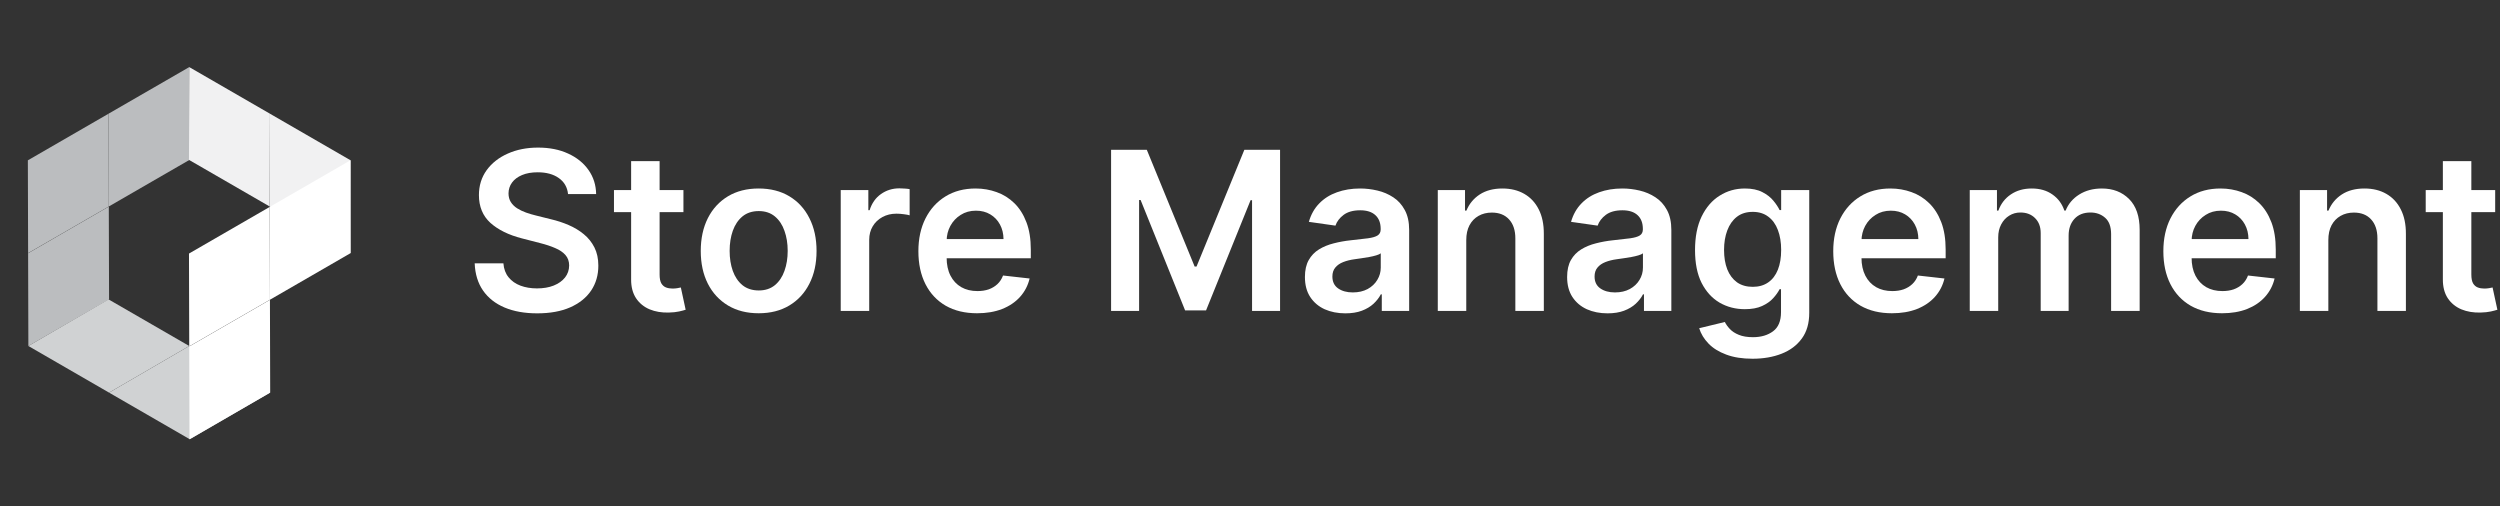 <svg width="158" height="32" viewBox="0 0 158 32" fill="none" xmlns="http://www.w3.org/2000/svg">
<rect x="0" y="0" width="158" height="32" fill="#333333" stroke="none"/>
<g clip-path="url(#clip0_9838_748)">
<path d="M1.793 21.867L1.777 16.004L6.876 13.057L6.893 18.921L1.793 21.867Z" fill="#BBBDBF"/>
<path d="M1.777 15.996L1.76 10.133L6.86 7.186L6.876 13.05L1.777 15.996Z" fill="#BBBDBF"/>
<path d="M6.876 13.05L6.86 7.186L11.96 4.24L11.976 10.104L6.876 13.05Z" fill="#BBBDBF"/>
<path d="M17.06 24.814L11.993 27.76L6.893 24.814L11.96 21.867L17.06 24.814Z" fill="#D0D2D3"/>
<path d="M11.96 21.867L6.893 24.814L1.793 21.867L6.86 18.921L11.96 21.867Z" fill="#D0D2D3"/>
<path d="M17.06 7.186L17.043 13.05L11.943 10.104L11.96 4.24L17.06 7.186Z" fill="#F1F1F2"/>
<path d="M22.16 10.133L22.143 15.997L17.043 13.05L17.06 7.186L22.16 10.133Z" fill="#F1F1F2"/>
<path d="M11.977 27.76L11.96 21.896L17.06 18.95L17.076 24.814L11.977 27.76Z" fill="white"/>
<path d="M11.96 21.889L11.944 16.025L17.043 13.079L17.06 18.943L11.96 21.889Z" fill="white"/>
<path d="M17.06 18.943L17.043 13.079L22.143 10.133L22.16 15.996L17.06 18.943Z" fill="white"/>
</g>
<path d="M157.695 12.013V13.405H153.305V12.013H157.695ZM154.389 10.183H156.189V17.352C156.189 17.594 156.225 17.78 156.298 17.909C156.375 18.035 156.474 18.121 156.597 18.168C156.719 18.214 156.855 18.237 157.004 18.237C157.117 18.237 157.22 18.229 157.313 18.212C157.409 18.196 157.482 18.181 157.531 18.168L157.835 19.575C157.738 19.608 157.601 19.644 157.422 19.684C157.246 19.724 157.031 19.747 156.776 19.753C156.325 19.767 155.919 19.699 155.558 19.55C155.196 19.397 154.91 19.162 154.697 18.844C154.489 18.526 154.386 18.128 154.389 17.651V10.183Z" fill="white"/>
<path d="M147.151 15.175V19.649H145.351V12.013H147.071V13.31H147.16C147.336 12.883 147.616 12.543 148.001 12.291C148.388 12.039 148.867 11.913 149.437 11.913C149.964 11.913 150.424 12.026 150.815 12.251C151.209 12.477 151.514 12.803 151.729 13.231C151.948 13.658 152.056 14.177 152.053 14.787V19.649H150.253V15.065C150.253 14.555 150.12 14.155 149.855 13.867C149.593 13.579 149.23 13.435 148.766 13.435C148.451 13.435 148.171 13.504 147.926 13.643C147.684 13.779 147.494 13.977 147.354 14.235C147.218 14.494 147.151 14.807 147.151 15.175Z" fill="white"/>
<path d="M140.433 19.798C139.667 19.798 139.006 19.639 138.449 19.321C137.896 19 137.47 18.546 137.171 17.959C136.873 17.369 136.724 16.674 136.724 15.876C136.724 15.09 136.873 14.401 137.171 13.807C137.473 13.211 137.894 12.747 138.434 12.415C138.974 12.081 139.609 11.913 140.338 11.913C140.809 11.913 141.253 11.99 141.671 12.142C142.092 12.291 142.463 12.523 142.784 12.838C143.109 13.153 143.364 13.554 143.55 14.041C143.735 14.525 143.828 15.102 143.828 15.771V16.323H137.569V15.11H142.103C142.1 14.765 142.025 14.459 141.879 14.19C141.734 13.919 141.53 13.705 141.268 13.549C141.009 13.393 140.708 13.315 140.363 13.315C139.995 13.315 139.672 13.405 139.394 13.584C139.115 13.759 138.898 13.992 138.742 14.28C138.59 14.565 138.512 14.878 138.509 15.22V16.278C138.509 16.723 138.59 17.104 138.752 17.422C138.915 17.737 139.142 17.979 139.433 18.148C139.725 18.314 140.066 18.396 140.458 18.396C140.719 18.396 140.956 18.36 141.168 18.287C141.381 18.211 141.565 18.1 141.72 17.954C141.876 17.808 141.994 17.627 142.073 17.412L143.754 17.601C143.648 18.045 143.445 18.433 143.147 18.764C142.852 19.092 142.474 19.348 142.014 19.53C141.553 19.709 141.026 19.798 140.433 19.798Z" fill="white"/>
<path d="M124.488 19.649V12.013H126.208V13.31H126.297C126.456 12.873 126.72 12.531 127.088 12.286C127.456 12.038 127.895 11.913 128.405 11.913C128.922 11.913 129.358 12.039 129.713 12.291C130.071 12.54 130.323 12.88 130.468 13.31H130.548C130.717 12.886 131.002 12.548 131.403 12.296C131.807 12.041 132.286 11.913 132.84 11.913C133.542 11.913 134.116 12.135 134.56 12.58C135.004 13.024 135.226 13.672 135.226 14.523V19.649H133.422V14.802C133.422 14.328 133.296 13.982 133.044 13.763C132.792 13.541 132.484 13.43 132.119 13.43C131.685 13.43 131.345 13.566 131.1 13.837C130.858 14.106 130.737 14.456 130.737 14.886V19.649H128.972V14.727C128.972 14.333 128.853 14.018 128.614 13.783C128.379 13.547 128.07 13.43 127.689 13.43C127.431 13.43 127.195 13.496 126.983 13.629C126.771 13.758 126.602 13.942 126.476 14.18C126.35 14.416 126.287 14.691 126.287 15.006V19.649H124.488Z" fill="white"/>
<path d="M119.569 19.798C118.804 19.798 118.143 19.639 117.586 19.321C117.032 19 116.606 18.546 116.308 17.959C116.01 17.369 115.861 16.674 115.861 15.876C115.861 15.09 116.01 14.401 116.308 13.807C116.61 13.211 117.031 12.747 117.571 12.415C118.111 12.081 118.746 11.913 119.475 11.913C119.946 11.913 120.39 11.99 120.807 12.142C121.228 12.291 121.599 12.523 121.921 12.838C122.246 13.153 122.501 13.554 122.687 14.041C122.872 14.525 122.965 15.102 122.965 15.771V16.323H116.706V15.11H121.24C121.237 14.765 121.162 14.459 121.016 14.19C120.87 13.919 120.666 13.705 120.405 13.549C120.146 13.393 119.844 13.315 119.5 13.315C119.132 13.315 118.809 13.405 118.53 13.584C118.252 13.759 118.035 13.992 117.879 14.28C117.727 14.565 117.649 14.878 117.645 15.22V16.278C117.645 16.723 117.727 17.104 117.889 17.422C118.051 17.737 118.278 17.979 118.57 18.148C118.862 18.314 119.203 18.396 119.594 18.396C119.856 18.396 120.093 18.36 120.305 18.287C120.517 18.211 120.701 18.1 120.857 17.954C121.013 17.808 121.13 17.627 121.21 17.412L122.89 17.601C122.784 18.045 122.582 18.433 122.284 18.764C121.989 19.092 121.611 19.348 121.15 19.53C120.69 19.709 120.163 19.798 119.569 19.798Z" fill="white"/>
<path d="M110.76 22.672C110.113 22.672 109.558 22.584 109.094 22.408C108.63 22.236 108.257 22.004 107.976 21.712C107.694 21.421 107.498 21.098 107.389 20.743L109.01 20.35C109.083 20.499 109.189 20.647 109.328 20.793C109.467 20.942 109.654 21.064 109.89 21.16C110.128 21.26 110.428 21.31 110.79 21.31C111.3 21.31 111.723 21.185 112.057 20.937C112.392 20.692 112.56 20.287 112.56 19.724V18.277H112.47C112.377 18.463 112.241 18.653 112.062 18.849C111.887 19.044 111.653 19.208 111.361 19.341C111.073 19.474 110.71 19.54 110.273 19.54C109.686 19.54 109.154 19.402 108.677 19.127C108.203 18.849 107.825 18.434 107.543 17.884C107.265 17.331 107.126 16.638 107.126 15.806C107.126 14.968 107.265 14.26 107.543 13.683C107.825 13.103 108.204 12.664 108.682 12.366C109.159 12.064 109.691 11.913 110.278 11.913C110.725 11.913 111.093 11.99 111.381 12.142C111.673 12.291 111.905 12.472 112.077 12.684C112.25 12.893 112.381 13.09 112.47 13.276H112.569V12.013H114.344V19.773C114.344 20.426 114.189 20.967 113.877 21.394C113.565 21.822 113.14 22.142 112.599 22.354C112.059 22.566 111.446 22.672 110.76 22.672ZM110.775 18.128C111.156 18.128 111.481 18.035 111.749 17.849C112.018 17.664 112.221 17.397 112.361 17.049C112.5 16.701 112.569 16.283 112.569 15.796C112.569 15.316 112.5 14.895 112.361 14.533C112.225 14.172 112.023 13.892 111.754 13.693C111.489 13.491 111.162 13.39 110.775 13.39C110.374 13.39 110.039 13.494 109.77 13.703C109.502 13.912 109.3 14.199 109.164 14.563C109.028 14.925 108.96 15.335 108.96 15.796C108.96 16.264 109.028 16.673 109.164 17.024C109.303 17.372 109.507 17.644 109.775 17.84C110.047 18.032 110.38 18.128 110.775 18.128Z" fill="white"/>
<path d="M101.597 19.803C101.113 19.803 100.677 19.717 100.29 19.545C99.905 19.369 99.6 19.111 99.375 18.769C99.153 18.428 99.042 18.007 99.042 17.506C99.042 17.076 99.121 16.719 99.28 16.438C99.439 16.156 99.657 15.93 99.932 15.761C100.207 15.592 100.517 15.465 100.861 15.379C101.209 15.289 101.569 15.224 101.94 15.185C102.388 15.138 102.751 15.097 103.029 15.06C103.307 15.021 103.51 14.961 103.635 14.881C103.765 14.799 103.829 14.671 103.829 14.499V14.469C103.829 14.094 103.718 13.804 103.496 13.599C103.274 13.393 102.954 13.29 102.537 13.29C102.096 13.29 101.746 13.387 101.488 13.579C101.233 13.771 101.06 13.998 100.971 14.26L99.29 14.021C99.423 13.557 99.642 13.169 99.947 12.858C100.251 12.543 100.624 12.308 101.065 12.152C101.506 11.993 101.993 11.913 102.527 11.913C102.895 11.913 103.261 11.956 103.626 12.043C103.99 12.129 104.323 12.271 104.625 12.47C104.926 12.666 105.168 12.932 105.351 13.271C105.536 13.609 105.629 14.031 105.629 14.538V19.649H103.899V18.6H103.839C103.73 18.812 103.576 19.011 103.377 19.197C103.181 19.379 102.935 19.526 102.636 19.639C102.341 19.749 101.995 19.803 101.597 19.803ZM102.064 18.481C102.426 18.481 102.739 18.41 103.004 18.267C103.269 18.121 103.473 17.929 103.616 17.69C103.761 17.452 103.834 17.192 103.834 16.91V16.01C103.778 16.056 103.682 16.099 103.546 16.139C103.413 16.179 103.264 16.214 103.099 16.244C102.933 16.273 102.769 16.3 102.606 16.323C102.444 16.346 102.303 16.366 102.184 16.383C101.915 16.419 101.675 16.479 101.463 16.562C101.251 16.645 101.083 16.761 100.961 16.91C100.838 17.056 100.777 17.245 100.777 17.477C100.777 17.808 100.898 18.058 101.14 18.227C101.382 18.396 101.69 18.481 102.064 18.481Z" fill="white"/>
<path d="M92.668 15.175V19.649H90.868V12.013H92.589V13.31H92.678C92.854 12.883 93.134 12.543 93.518 12.291C93.906 12.039 94.385 11.913 94.955 11.913C95.482 11.913 95.941 12.026 96.332 12.251C96.727 12.477 97.031 12.803 97.247 13.231C97.466 13.658 97.573 14.177 97.57 14.787V19.649H95.77V15.065C95.77 14.555 95.638 14.155 95.373 13.867C95.111 13.579 94.748 13.435 94.284 13.435C93.969 13.435 93.689 13.504 93.444 13.643C93.202 13.779 93.011 13.977 92.872 14.235C92.736 14.494 92.668 14.807 92.668 15.175Z" fill="white"/>
<path d="M85.027 19.803C84.543 19.803 84.107 19.717 83.719 19.545C83.335 19.369 83.03 19.111 82.805 18.769C82.582 18.428 82.471 18.007 82.471 17.506C82.471 17.076 82.551 16.719 82.71 16.438C82.869 16.156 83.086 15.93 83.361 15.761C83.636 15.592 83.946 15.465 84.291 15.379C84.639 15.289 84.999 15.224 85.37 15.185C85.817 15.138 86.18 15.097 86.459 15.06C86.737 15.021 86.939 14.961 87.065 14.881C87.194 14.799 87.259 14.671 87.259 14.499V14.469C87.259 14.094 87.148 13.804 86.926 13.599C86.704 13.393 86.384 13.29 85.966 13.29C85.526 13.29 85.176 13.387 84.918 13.579C84.662 13.771 84.49 13.998 84.4 14.26L82.72 14.021C82.853 13.557 83.071 13.169 83.376 12.858C83.681 12.543 84.054 12.308 84.495 12.152C84.936 11.993 85.423 11.913 85.957 11.913C86.324 11.913 86.691 11.956 87.055 12.043C87.42 12.129 87.753 12.271 88.055 12.47C88.356 12.666 88.598 12.932 88.78 13.271C88.966 13.609 89.059 14.031 89.059 14.538V19.649H87.329V18.6H87.269C87.16 18.812 87.005 19.011 86.807 19.197C86.611 19.379 86.364 19.526 86.066 19.639C85.771 19.749 85.425 19.803 85.027 19.803ZM85.494 18.481C85.855 18.481 86.169 18.41 86.434 18.267C86.699 18.121 86.903 17.929 87.045 17.69C87.191 17.452 87.264 17.192 87.264 16.91V16.01C87.208 16.056 87.112 16.099 86.976 16.139C86.843 16.179 86.694 16.214 86.528 16.244C86.362 16.273 86.198 16.3 86.036 16.323C85.874 16.346 85.733 16.366 85.614 16.383C85.345 16.419 85.105 16.479 84.893 16.562C84.68 16.645 84.513 16.761 84.391 16.91C84.268 17.056 84.207 17.245 84.207 17.477C84.207 17.808 84.328 18.058 84.569 18.227C84.811 18.396 85.12 18.481 85.494 18.481Z" fill="white"/>
<path d="M70.221 9.467H72.478L75.501 16.845H75.621L78.643 9.467H80.9V19.649H79.13V12.654H79.036L76.222 19.619H74.9L72.086 12.639H71.991V19.649H70.221V9.467Z" fill="white"/>
<path d="M61.751 19.798C60.985 19.798 60.324 19.639 59.767 19.321C59.214 19 58.788 18.546 58.49 17.959C58.191 17.369 58.042 16.674 58.042 15.876C58.042 15.09 58.191 14.401 58.49 13.807C58.791 13.211 59.212 12.747 59.752 12.415C60.293 12.081 60.927 11.913 61.657 11.913C62.127 11.913 62.571 11.99 62.989 12.142C63.41 12.291 63.781 12.523 64.103 12.838C64.427 13.153 64.683 13.554 64.868 14.041C65.054 14.525 65.147 15.102 65.147 15.771V16.323H58.887V15.11H63.422C63.418 14.765 63.344 14.459 63.198 14.19C63.052 13.919 62.848 13.705 62.586 13.549C62.328 13.393 62.026 13.315 61.681 13.315C61.313 13.315 60.99 13.405 60.712 13.584C60.434 13.759 60.217 13.992 60.061 14.28C59.908 14.565 59.83 14.878 59.827 15.22V16.278C59.827 16.723 59.908 17.104 60.071 17.422C60.233 17.737 60.46 17.979 60.752 18.148C61.043 18.314 61.385 18.396 61.776 18.396C62.038 18.396 62.275 18.36 62.487 18.287C62.699 18.211 62.883 18.1 63.039 17.954C63.194 17.808 63.312 17.627 63.392 17.412L65.072 17.601C64.966 18.045 64.764 18.433 64.466 18.764C64.171 19.092 63.793 19.348 63.332 19.53C62.871 19.709 62.344 19.798 61.751 19.798Z" fill="white"/>
<path d="M53.134 19.649V12.013H54.879V13.286H54.959C55.098 12.845 55.336 12.505 55.675 12.266C56.016 12.024 56.405 11.903 56.843 11.903C56.942 11.903 57.053 11.908 57.176 11.918C57.302 11.925 57.406 11.937 57.489 11.953V13.609C57.413 13.582 57.292 13.559 57.126 13.539C56.964 13.516 56.806 13.504 56.654 13.504C56.326 13.504 56.031 13.575 55.769 13.718C55.511 13.857 55.307 14.051 55.157 14.3C55.008 14.548 54.934 14.835 54.934 15.16V19.649H53.134Z" fill="white"/>
<path d="M47.947 19.798C47.202 19.798 46.555 19.634 46.008 19.306C45.462 18.978 45.037 18.519 44.736 17.929C44.438 17.339 44.288 16.65 44.288 15.861C44.288 15.072 44.438 14.381 44.736 13.788C45.037 13.194 45.462 12.734 46.008 12.405C46.555 12.077 47.202 11.913 47.947 11.913C48.693 11.913 49.34 12.077 49.886 12.405C50.433 12.734 50.856 13.194 51.154 13.788C51.456 14.381 51.606 15.072 51.606 15.861C51.606 16.65 51.456 17.339 51.154 17.929C50.856 18.519 50.433 18.978 49.886 19.306C49.34 19.634 48.693 19.798 47.947 19.798ZM47.957 18.357C48.362 18.357 48.7 18.245 48.972 18.023C49.243 17.798 49.446 17.497 49.578 17.119C49.714 16.741 49.782 16.32 49.782 15.856C49.782 15.389 49.714 14.966 49.578 14.588C49.446 14.207 49.243 13.904 48.972 13.678C48.7 13.453 48.362 13.34 47.957 13.34C47.543 13.34 47.198 13.453 46.923 13.678C46.651 13.904 46.448 14.207 46.312 14.588C46.179 14.966 46.113 15.389 46.113 15.856C46.113 16.32 46.179 16.741 46.312 17.119C46.448 17.497 46.651 17.798 46.923 18.023C47.198 18.245 47.543 18.357 47.957 18.357Z" fill="white"/>
<path d="M43.193 12.013V13.405H38.803V12.013H43.193ZM39.887 10.183H41.687V17.352C41.687 17.594 41.723 17.78 41.796 17.909C41.873 18.035 41.972 18.121 42.095 18.168C42.217 18.214 42.353 18.237 42.502 18.237C42.615 18.237 42.718 18.229 42.811 18.212C42.907 18.196 42.98 18.181 43.029 18.168L43.333 19.575C43.236 19.608 43.099 19.644 42.92 19.684C42.744 19.724 42.529 19.747 42.274 19.753C41.823 19.767 41.417 19.699 41.056 19.55C40.694 19.397 40.408 19.162 40.196 18.844C39.987 18.526 39.884 18.128 39.887 17.651V10.183Z" fill="white"/>
<path d="M35.901 12.266C35.855 11.832 35.659 11.494 35.315 11.252C34.973 11.01 34.529 10.889 33.982 10.889C33.598 10.889 33.268 10.947 32.993 11.063C32.718 11.179 32.507 11.337 32.361 11.536C32.216 11.734 32.141 11.961 32.138 12.217C32.138 12.429 32.186 12.613 32.282 12.768C32.381 12.924 32.516 13.057 32.685 13.166C32.854 13.272 33.041 13.362 33.246 13.435C33.452 13.508 33.659 13.569 33.868 13.619L34.822 13.857C35.207 13.947 35.577 14.068 35.931 14.22C36.289 14.373 36.609 14.565 36.891 14.797C37.176 15.029 37.401 15.309 37.567 15.637C37.733 15.965 37.815 16.35 37.815 16.791C37.815 17.387 37.663 17.912 37.358 18.366C37.053 18.817 36.612 19.17 36.035 19.425C35.462 19.677 34.768 19.803 33.952 19.803C33.16 19.803 32.472 19.681 31.889 19.435C31.309 19.19 30.855 18.832 30.527 18.361C30.202 17.891 30.026 17.317 30 16.641H31.815C31.841 16.996 31.951 17.291 32.143 17.526C32.335 17.762 32.585 17.937 32.894 18.053C33.205 18.169 33.553 18.227 33.938 18.227C34.339 18.227 34.69 18.168 34.992 18.048C35.296 17.926 35.535 17.757 35.707 17.541C35.88 17.322 35.968 17.067 35.971 16.776C35.968 16.51 35.89 16.292 35.737 16.119C35.585 15.944 35.371 15.798 35.096 15.682C34.824 15.562 34.506 15.456 34.141 15.364L32.983 15.065C32.144 14.85 31.482 14.523 30.994 14.086C30.51 13.645 30.268 13.06 30.268 12.331C30.268 11.731 30.431 11.206 30.756 10.755C31.084 10.304 31.53 9.955 32.093 9.706C32.657 9.454 33.294 9.328 34.007 9.328C34.73 9.328 35.363 9.454 35.906 9.706C36.453 9.955 36.882 10.301 37.194 10.745C37.505 11.186 37.666 11.693 37.676 12.266H35.901Z" fill="white"/>
<defs>
<clipPath id="clip0_9838_748">
<rect width="20.4" height="23.52" fill="white" transform="translate(1.76 4.24)"/>
</clipPath>
</defs>
</svg>
